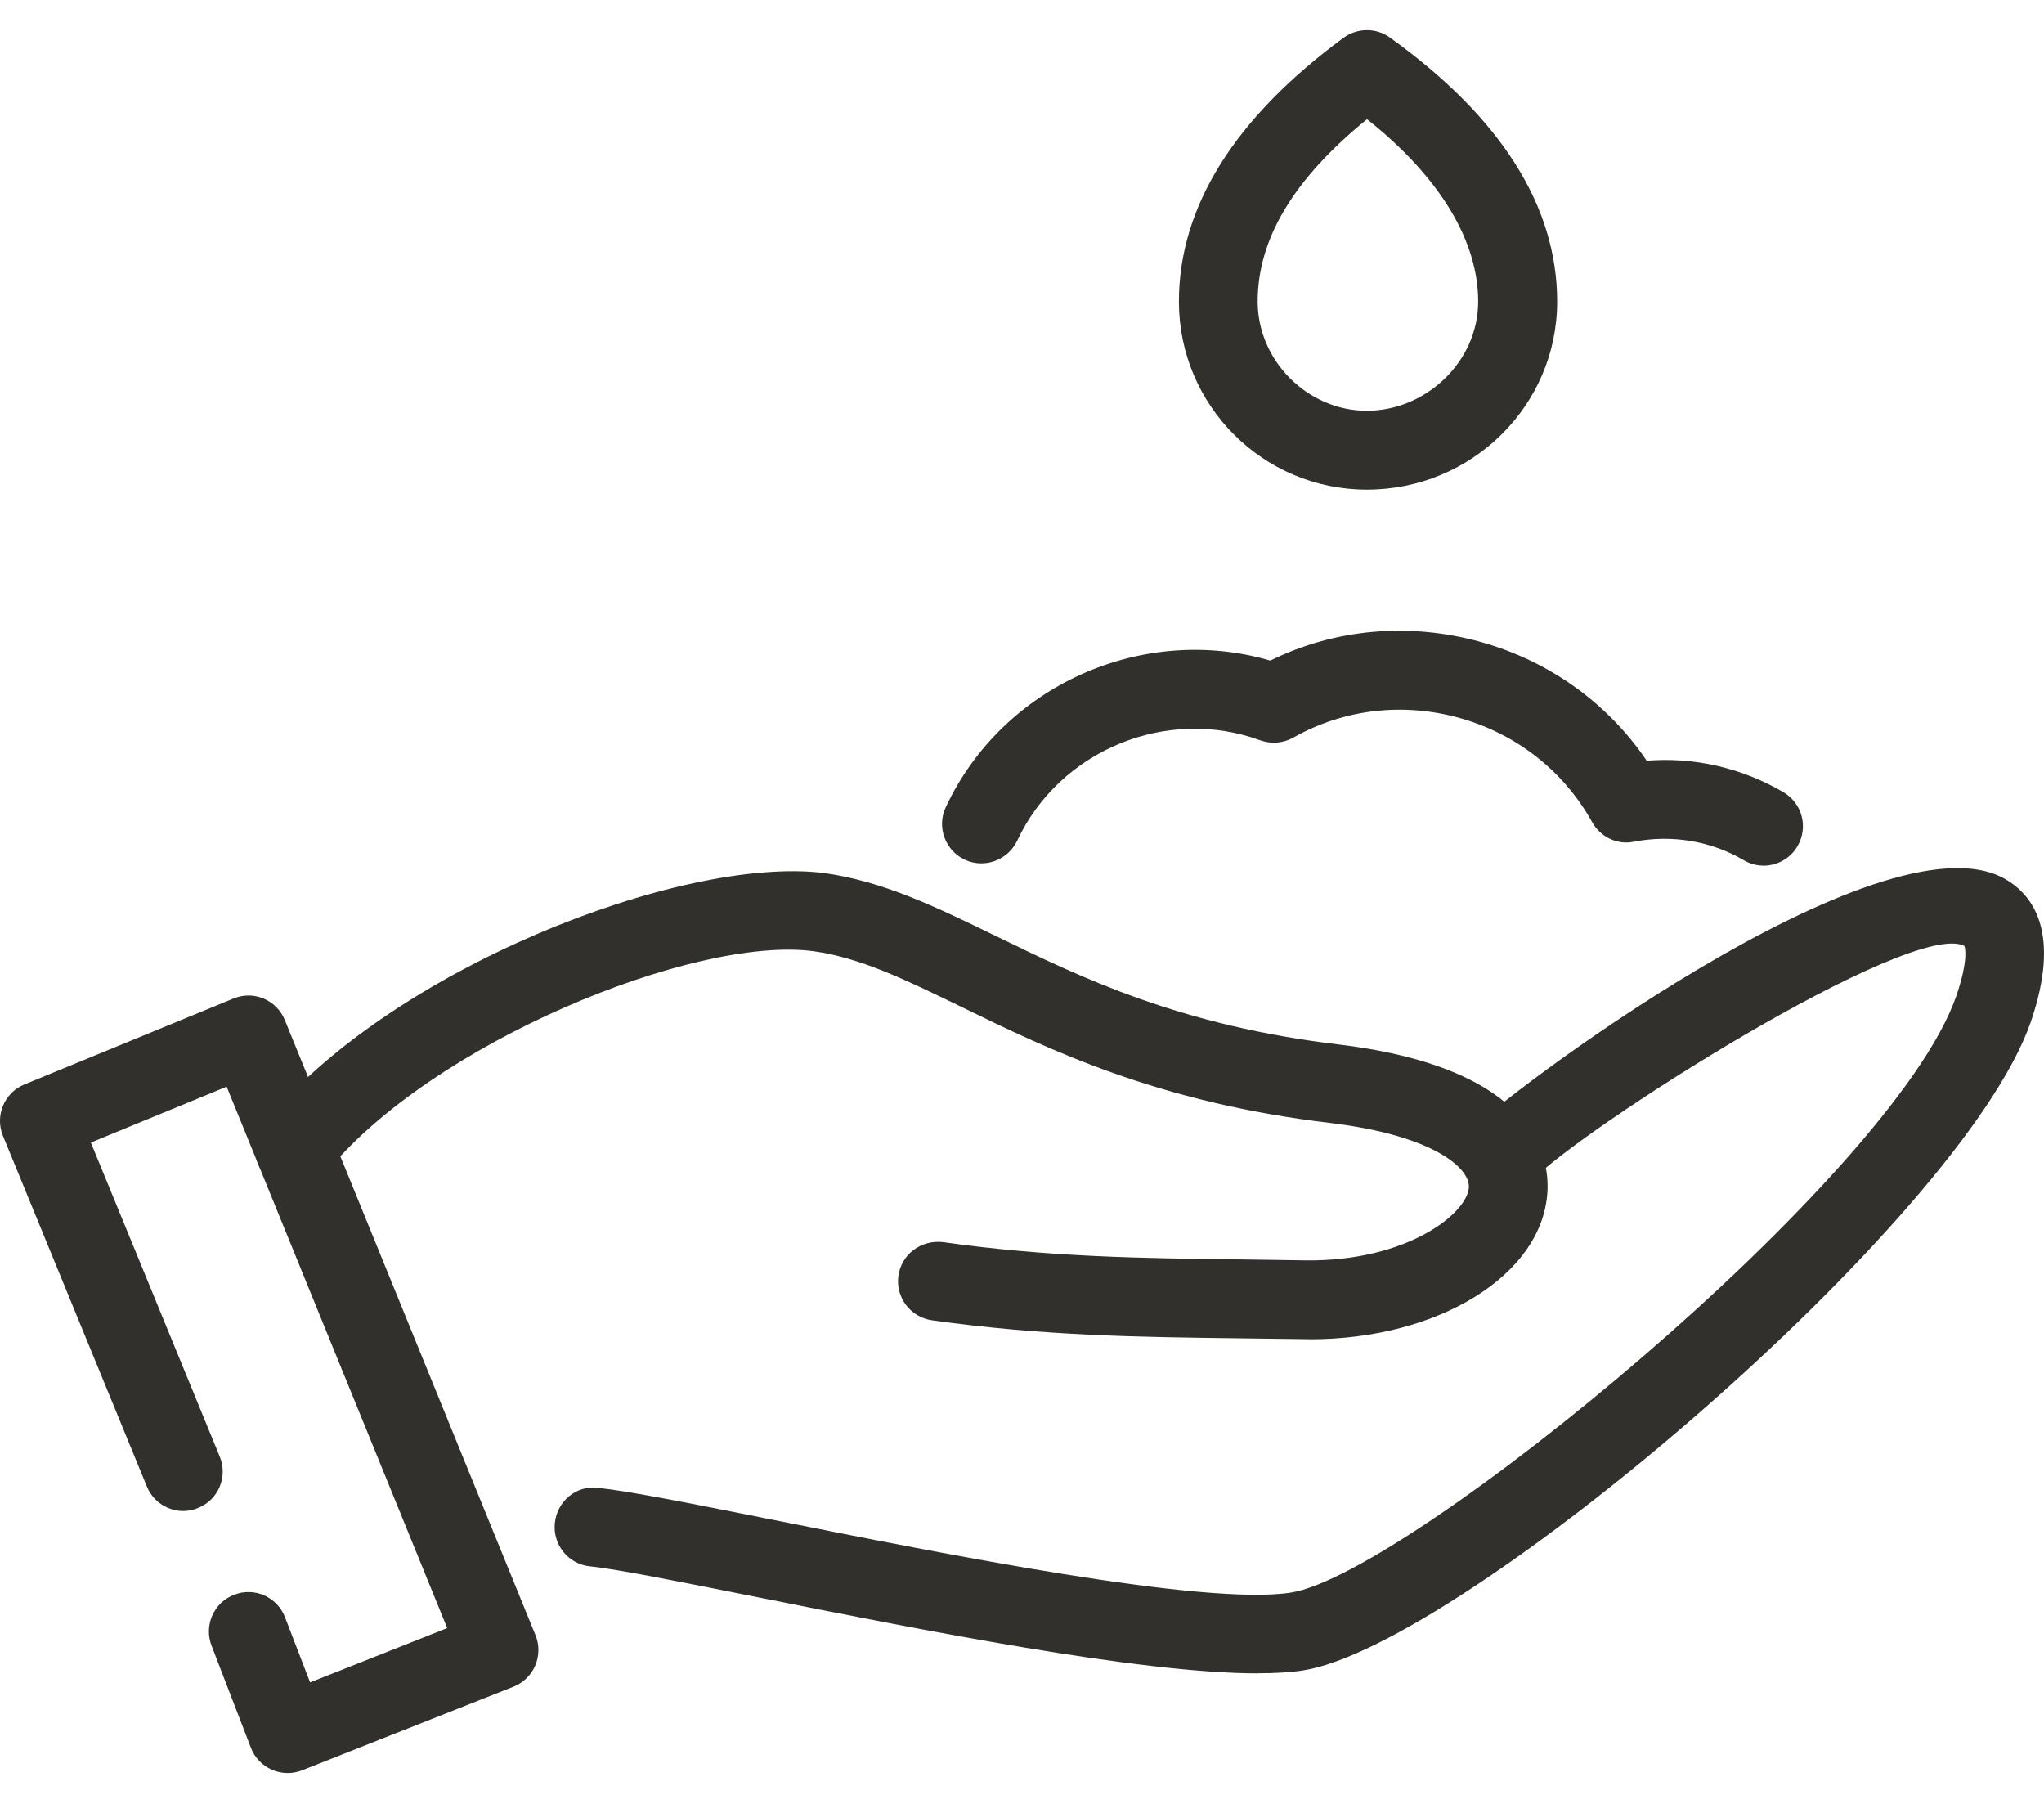 <svg xmlns="http://www.w3.org/2000/svg" fill="none" viewBox="0 0 34 30" height="30" width="34">
<g clip-path="url(#clip0_554_3143)">
<path fill="#31302D" d="M29.334 14.396C29.221 14.396 29.105 14.366 29.003 14.304C28.46 13.986 27.811 13.877 27.18 13.998C26.899 14.057 26.622 13.919 26.484 13.673C26.011 12.822 25.229 12.208 24.282 11.941C23.341 11.678 22.356 11.791 21.514 12.266C21.346 12.361 21.146 12.377 20.964 12.312C19.409 11.743 17.628 12.471 16.92 13.981C16.765 14.307 16.373 14.45 16.048 14.297C15.72 14.143 15.578 13.751 15.732 13.424C16.682 11.394 19.011 10.368 21.13 10.986C22.215 10.452 23.451 10.347 24.637 10.678C25.776 10.998 26.74 11.692 27.392 12.651C28.185 12.586 28.981 12.773 29.666 13.175C29.979 13.359 30.083 13.76 29.9 14.072C29.778 14.281 29.559 14.397 29.334 14.397V14.396Z"></path>
<path fill="#31302D" d="M20.927 27.829C18.944 27.829 15.337 27.108 12.608 26.564C11.346 26.312 10.256 26.093 9.817 26.05C9.456 26.015 9.193 25.692 9.229 25.332C9.264 24.968 9.587 24.696 9.947 24.744C10.45 24.795 11.517 25.007 12.868 25.277C15.723 25.847 20.041 26.712 21.477 26.485C23.428 26.177 31.478 19.603 32.538 16.573C32.759 15.935 32.678 15.734 32.676 15.732C31.794 15.275 26.218 18.826 25.474 19.645C25.238 19.91 24.819 19.944 24.551 19.707C24.281 19.473 24.242 19.075 24.47 18.8C24.867 18.323 31.293 13.456 33.347 14.615C33.824 14.885 34.288 15.517 33.778 17.002C32.614 20.329 24.314 27.364 21.68 27.779C21.468 27.813 21.215 27.827 20.929 27.827L20.927 27.829Z"></path>
<path fill="#31302D" d="M21.794 22.271C21.77 22.271 21.747 22.271 21.724 22.271L20.627 22.257C18.944 22.236 17.357 22.217 15.502 21.957C15.144 21.906 14.893 21.574 14.944 21.215C14.996 20.857 15.324 20.615 15.686 20.657C17.457 20.908 19.006 20.926 20.643 20.945L21.743 20.961C23.407 20.974 24.406 20.182 24.433 19.748C24.454 19.434 23.864 18.89 22.151 18.678C19.267 18.341 17.448 17.456 15.985 16.742C15.05 16.287 14.31 15.928 13.532 15.819C11.545 15.556 7.153 17.357 5.411 19.518C5.183 19.801 4.77 19.845 4.487 19.617C4.204 19.39 4.162 18.976 4.388 18.694C6.452 16.133 11.321 14.228 13.701 14.518C14.695 14.657 15.557 15.077 16.557 15.563C18.001 16.266 19.638 17.062 22.305 17.375C25.527 17.776 25.78 19.229 25.739 19.836C25.646 21.212 23.919 22.273 21.791 22.273L21.794 22.271Z"></path>
<path fill="#31302D" d="M4.785 29.487C4.695 29.487 4.605 29.469 4.522 29.432C4.362 29.361 4.236 29.231 4.174 29.068L3.519 27.369C3.389 27.03 3.556 26.651 3.894 26.522C4.236 26.388 4.612 26.561 4.741 26.896L5.158 27.979L7.439 27.076L3.77 18.072L1.511 19.001L3.655 24.223C3.793 24.558 3.634 24.941 3.297 25.077C2.965 25.22 2.578 25.056 2.442 24.719L0.049 18.89C-0.088 18.554 0.071 18.171 0.406 18.035L3.881 16.607C4.045 16.539 4.224 16.539 4.385 16.607C4.545 16.674 4.672 16.802 4.738 16.965L8.907 27.193C8.974 27.355 8.972 27.537 8.903 27.698C8.835 27.859 8.704 27.986 8.54 28.051L5.027 29.441C4.95 29.471 4.868 29.487 4.785 29.487Z"></path>
<path fill="#31302D" d="M22.735 8.143C21.01 8.143 19.61 6.741 19.61 5.017C19.61 3.444 20.53 1.967 22.347 0.629C22.578 0.461 22.889 0.458 23.12 0.624C24.966 1.95 25.902 3.428 25.902 5.017C25.902 6.742 24.484 8.143 22.739 8.143H22.735ZM22.739 1.982C21.517 2.976 20.92 3.972 20.92 5.015C20.92 5.999 21.752 6.831 22.735 6.831C23.719 6.831 24.588 6.015 24.588 5.015C24.588 4.016 23.966 2.956 22.739 1.982Z"></path>
</g>
<defs>
<clipPath id="clip0_554_3143">
<rect transform="translate(0 0.5)" fill="white" height="28.987" width="34"></rect>
</clipPath>
</defs>
</svg>
